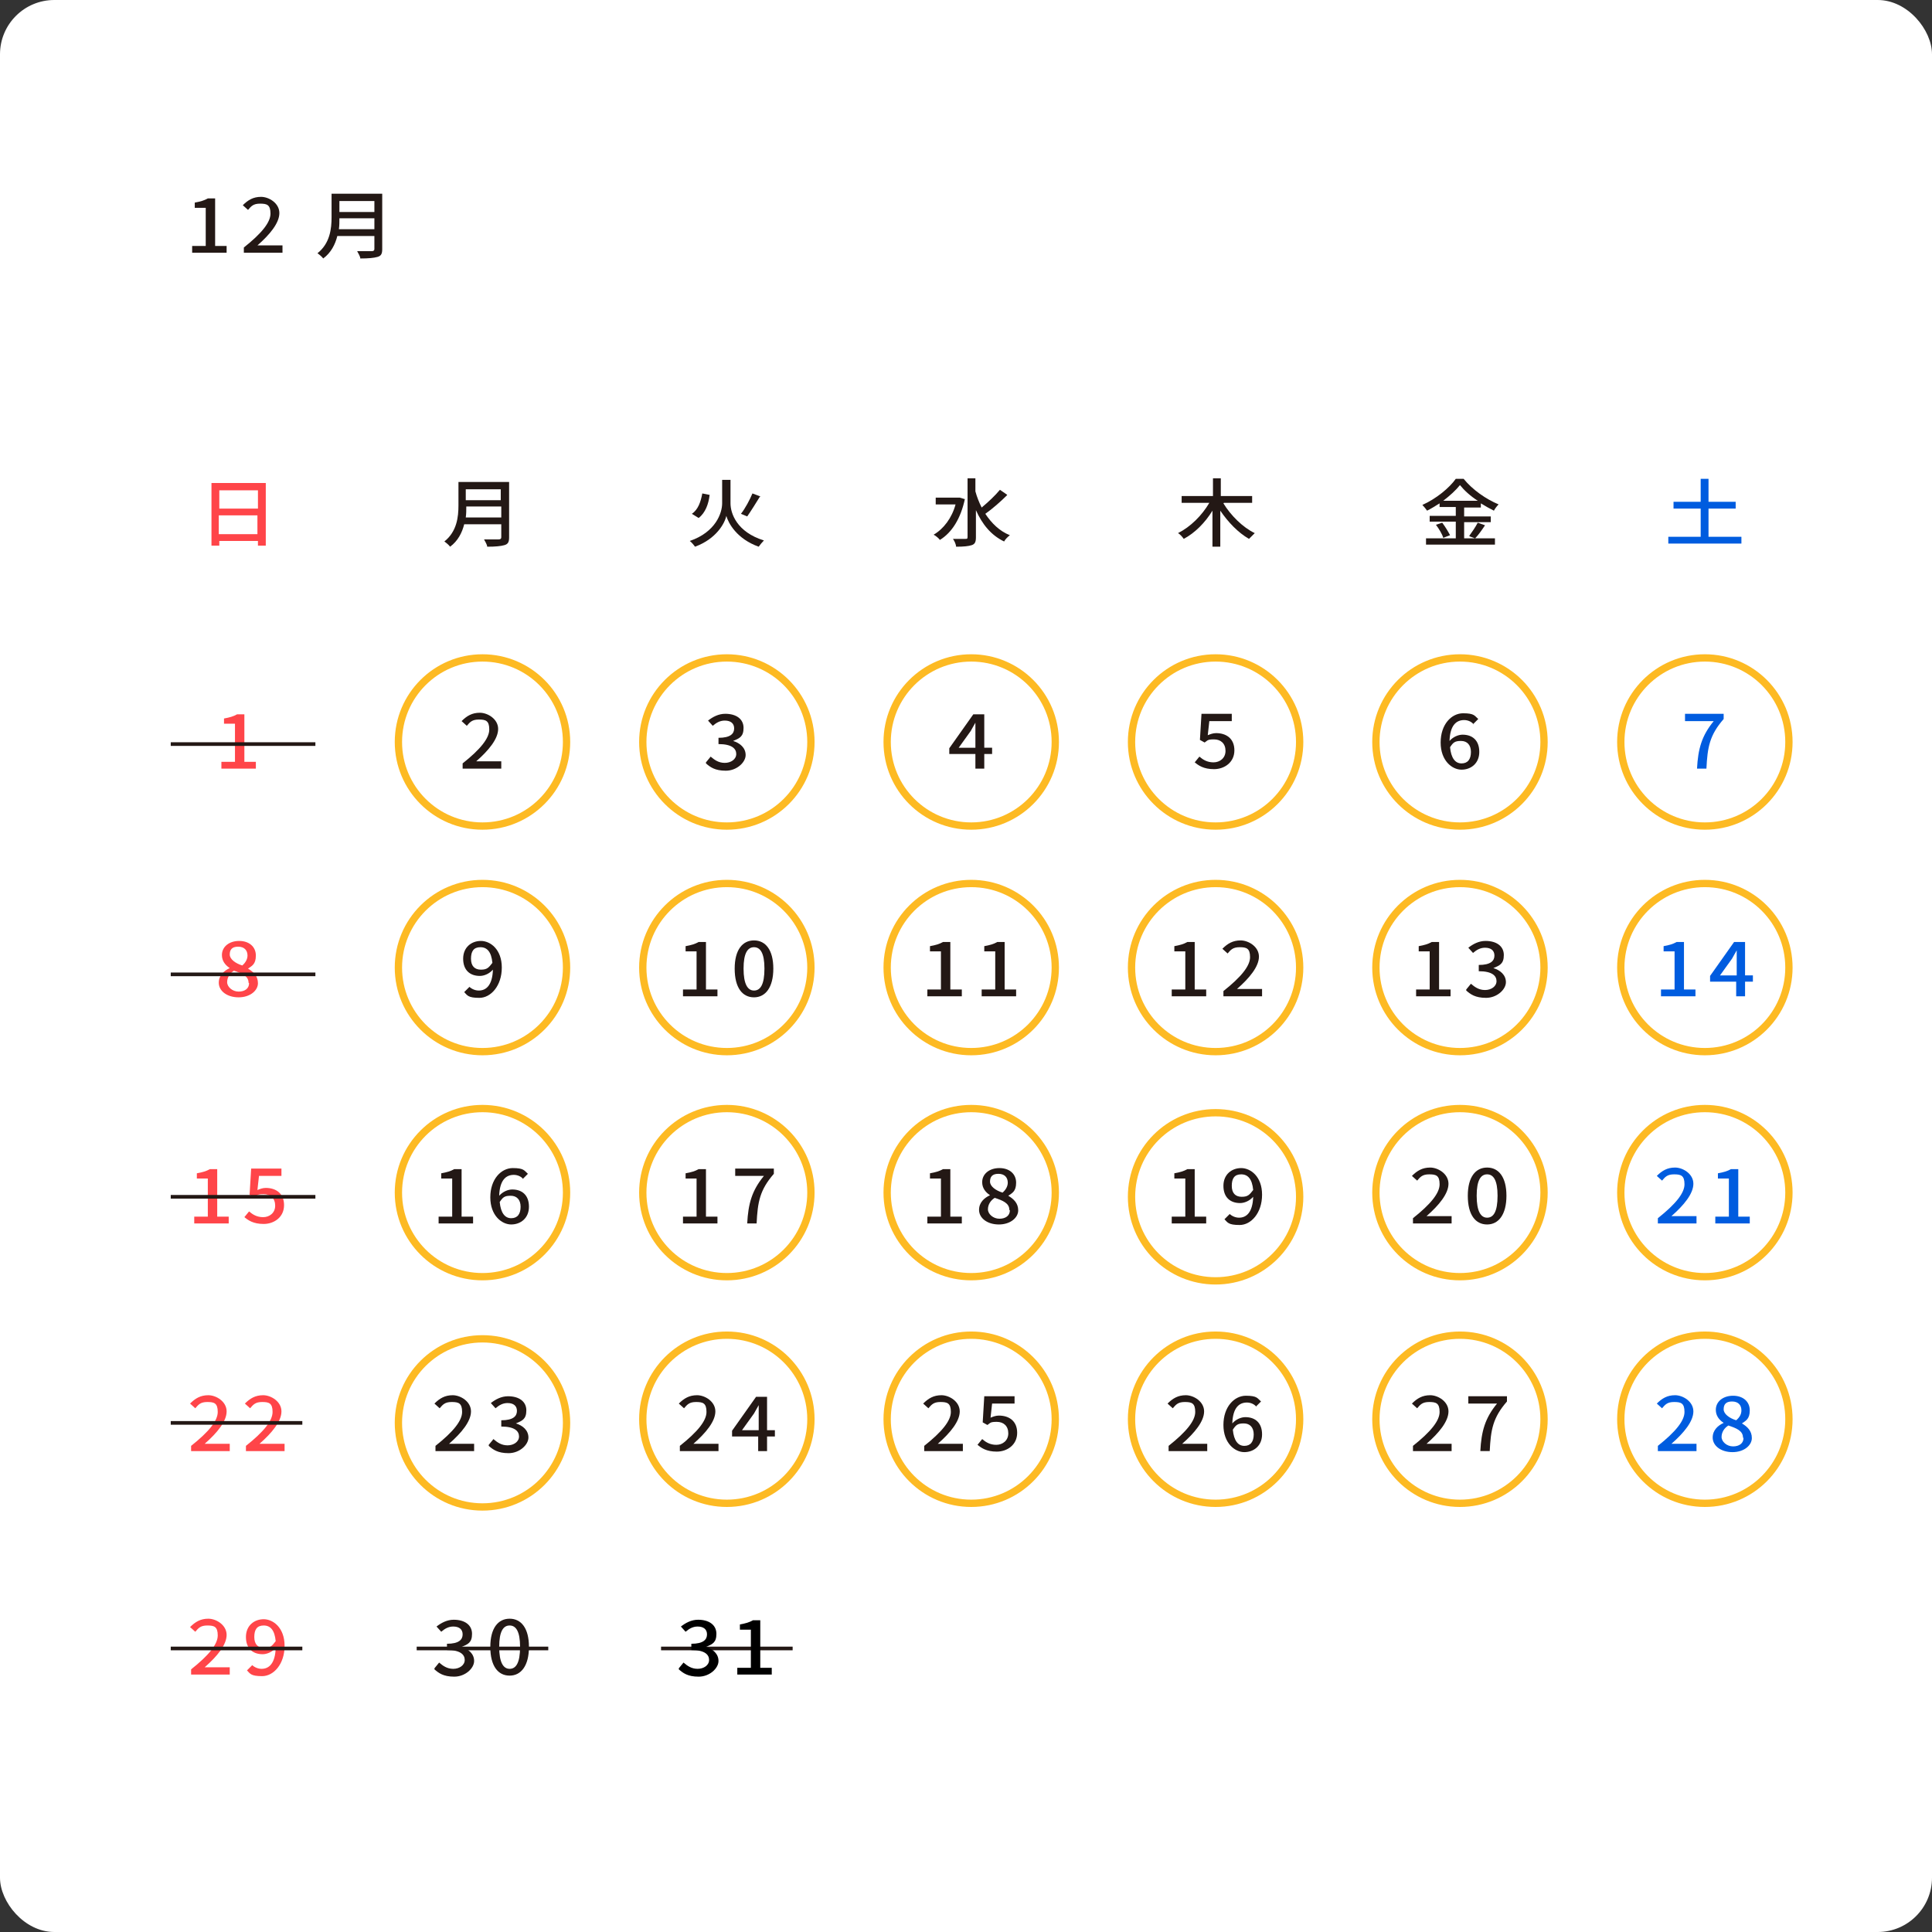 <?xml version="1.0" encoding="UTF-8"?>
<svg xmlns="http://www.w3.org/2000/svg" version="1.1" viewBox="0 0 370 370">
  <rect x="0" y="0" width="370" height="370" fill="#333333" stroke="none"/>
  <defs>
    <style>
      .cls-1 {
        fill: #ff4549;
      }

      .cls-2 {
        stroke: #fdba23;
        stroke-width: 1.4px;
      }

      .cls-2, .cls-3 {
        fill: none;
        stroke-miterlimit: 10;
      }

      .cls-4 {
        isolation: isolate;
      }

      .cls-3 {
        stroke: #231815;
        stroke-width: .7px;
      }

      .cls-5 {
        fill: #231815;
      }

      .cls-6 {
        fill: #fff;
      }

      .cls-7 {
        fill: #005cdf;
      }
    </style>
  </defs>
  <!-- Generator: Adobe Illustrator 28.6.0, SVG Export Plug-In . SVG Version: 1.2.0 Build 709)  -->
  <g>
    <g id="_レイヤー_1" data-name="レイヤー_1">
      <rect class="cls-6" width="370" height="370" rx="10.4" ry="10.4"/>
      <g class="cls-4">
        <g class="cls-4">
          <path class="cls-1" d="M41.9,188.2c0-1.4,1-2.3,2.1-2.8h0c-.9-.6-1.5-1.4-1.5-2.5,0-1.6,1.4-2.7,3.3-2.7s3.2,1.1,3.2,2.8-.8,2-1.5,2.5h0c1,.6,1.9,1.4,1.9,2.8s-1.5,2.7-3.7,2.7-3.8-1.2-3.8-2.8ZM47.6,188.2c0-1.3-1.3-1.8-2.8-2.3-.8.5-1.3,1.3-1.3,2.2s1,1.8,2.2,1.8,2-.6,2-1.6ZM47.4,183c0-1-.6-1.7-1.8-1.7s-1.6.6-1.6,1.5,1.1,1.7,2.4,2.1c.7-.6,1-1.3,1-1.9Z"/>
        </g>
      </g>
      <g class="cls-4">
        <g class="cls-4">
          <path class="cls-1" d="M42.5,145.9h2.5v-7.3h-2.1v-1c1.1-.2,1.8-.4,2.5-.8h1.4v9.1h2.2v1.3h-6.6v-1.3Z"/>
        </g>
      </g>
      <g class="cls-4">
        <g class="cls-4">
          <path class="cls-1" d="M37.3,233h2.5v-7.3h-2.1v-1c1.1-.2,1.8-.4,2.5-.8h1.4v9.1h2.2v1.3h-6.6v-1.3Z"/>
          <path class="cls-1" d="M46.8,233.1l.9-1.1c.7.6,1.5,1.1,2.7,1.1s2.3-.8,2.3-2.2-.9-2.2-2.2-2.2-1.2.2-1.8.6l-.9-.5.3-5h5.8v1.4h-4.3l-.3,2.7c.5-.2,1-.4,1.6-.4,1.9,0,3.5,1,3.5,3.3s-1.9,3.6-3.9,3.6-3-.7-3.8-1.4Z"/>
        </g>
      </g>
      <g class="cls-4">
        <g class="cls-4">
          <path class="cls-1" d="M36.6,276.9c3.4-2.7,5.1-4.8,5.1-6.5s-.7-1.9-2-1.9-1.7.5-2.3,1.2l-1-.9c1-1,2-1.6,3.5-1.6s3.5,1.2,3.5,3.1-1.8,4.1-4.2,6.2c.6,0,1.3,0,1.9,0h2.9v1.4h-7.4v-1Z"/>
          <path class="cls-1" d="M47.1,276.9c3.4-2.7,5.1-4.8,5.1-6.5s-.7-1.9-2-1.9-1.7.5-2.3,1.2l-1-.9c1-1,2-1.6,3.5-1.6s3.5,1.2,3.5,3.1-1.8,4.1-4.2,6.2c.6,0,1.3,0,1.9,0h2.9v1.4h-7.4v-1Z"/>
        </g>
      </g>
      <g class="cls-4">
        <g class="cls-4">
          <path class="cls-1" d="M36.6,319.7c3.4-2.7,5.1-4.8,5.1-6.5s-.7-1.9-2-1.9-1.7.5-2.3,1.2l-1-.9c1-1,2-1.6,3.5-1.6s3.5,1.2,3.5,3.1-1.8,4.1-4.2,6.2c.6,0,1.3,0,1.9,0h2.9v1.4h-7.4v-1Z"/>
          <path class="cls-1" d="M48.2,318.8c.5.5,1.2.8,1.9.8,1.4,0,2.6-1,2.7-4-.7.8-1.7,1.2-2.5,1.2-1.9,0-3.2-1.1-3.2-3.3s1.6-3.4,3.4-3.4,4,1.6,4,5.1-2.1,5.8-4.3,5.8-2.3-.5-2.9-1.1l1-1ZM52.8,314.3c-.2-2.1-1-3-2.3-3s-1.8.8-1.8,2.2.7,2.1,1.9,2.1,1.5-.4,2.2-1.3Z"/>
        </g>
      </g>
      <circle class="cls-2" cx="279.6" cy="142.1" r="16.1"/>
      <circle class="cls-2" cx="326.5" cy="142.1" r="16.1"/>
      <circle class="cls-2" cx="92.4" cy="272.5" r="16.1"/>
      <circle class="cls-2" cx="92.4" cy="228.4" r="16.1"/>
      <circle class="cls-2" cx="92.4" cy="185.3" r="16.1"/>
      <circle class="cls-2" cx="139.2" cy="185.3" r="16.1"/>
      <circle class="cls-2" cx="186" cy="185.3" r="16.1"/>
      <circle class="cls-2" cx="232.8" cy="185.3" r="16.1"/>
      <circle class="cls-2" cx="92.4" cy="142.1" r="16.1"/>
      <circle class="cls-2" cx="139.2" cy="142.1" r="16.1"/>
      <circle class="cls-2" cx="186" cy="142.1" r="16.1"/>
      <circle class="cls-2" cx="232.8" cy="142.1" r="16.1"/>
      <circle class="cls-2" cx="279.6" cy="185.3" r="16.1"/>
      <circle class="cls-2" cx="326.5" cy="185.3" r="16.1"/>
      <circle class="cls-2" cx="139.2" cy="228.4" r="16.1"/>
      <circle class="cls-2" cx="186" cy="228.4" r="16.1"/>
      <circle class="cls-2" cx="279.6" cy="228.4" r="16.1"/>
      <circle class="cls-2" cx="326.5" cy="228.4" r="16.1"/>
      <circle class="cls-2" cx="326.5" cy="271.8" r="16.1"/>
      <circle class="cls-2" cx="139.2" cy="271.8" r="16.1"/>
      <circle class="cls-2" cx="186" cy="271.8" r="16.1"/>
      <circle class="cls-2" cx="232.8" cy="271.8" r="16.1"/>
      <circle class="cls-2" cx="232.8" cy="229.2" r="16.1"/>
      <circle class="cls-2" cx="279.6" cy="271.8" r="16.1"/>
      <line class="cls-3" x1="32.7" y1="186.6" x2="60.4" y2="186.6"/>
      <line class="cls-3" x1="32.7" y1="142.5" x2="60.4" y2="142.5"/>
      <line class="cls-3" x1="32.7" y1="272.5" x2="57.9" y2="272.5"/>
      <line class="cls-3" x1="32.7" y1="229.2" x2="60.4" y2="229.2"/>
      <line class="cls-3" x1="32.7" y1="315.7" x2="57.9" y2="315.7"/>
      <line class="cls-3" x1="79.8" y1="315.7" x2="105" y2="315.7"/>
      <line class="cls-3" x1="126.6" y1="315.7" x2="151.8" y2="315.7"/>
      <g class="cls-4">
        <g class="cls-4">
          <path class="cls-5" d="M36.9,47.1h2.5v-7.3h-2.1v-1c1.1-.2,1.8-.4,2.5-.8h1.4v9.1h2.2v1.3h-6.6v-1.3Z"/>
        </g>
        <g class="cls-4">
          <path class="cls-5" d="M46.7,47.4c3.4-2.7,5.1-4.8,5.1-6.5s-.7-1.9-2-1.9-1.7.5-2.3,1.2l-1-.9c1-1,2-1.6,3.5-1.6s3.5,1.2,3.5,3.1-1.8,4.1-4.2,6.2c.6,0,1.3,0,1.9,0h2.9v1.4h-7.4v-1Z"/>
        </g>
        <g class="cls-4">
          <path class="cls-5" d="M73.2,47.7c0,.9-.2,1.3-.9,1.5-.7.2-1.7.3-3.3.3,0-.4-.4-1-.6-1.4,1.2,0,2.5,0,2.8,0,.3,0,.5-.1.5-.4v-2.5h-7.1c-.4,1.6-1.2,3.2-2.7,4.3-.2-.3-.8-.8-1.1-1,2.4-1.9,2.7-4.7,2.7-6.9v-4.5h9.7v10.5ZM71.7,43.9v-2.1h-6.7c0,.7,0,1.4-.1,2.1h6.9ZM65,38.5v2.1h6.7v-2.1h-6.7Z"/>
        </g>
      </g>
      <g class="cls-4">
        <g class="cls-4">
          <path class="cls-1" d="M50.9,92.6v11.9h-1.5v-.9h-7.4v.9h-1.5v-12h10.4ZM42,93.9v3.5h7.4v-3.5h-7.4ZM49.3,102.3v-3.6h-7.4v3.6h7.4Z"/>
        </g>
      </g>
      <g class="cls-4">
        <g class="cls-4">
          <path class="cls-5" d="M97.5,102.9c0,.9-.2,1.3-.9,1.5-.7.2-1.7.3-3.3.3,0-.4-.4-1-.6-1.4,1.2,0,2.5,0,2.8,0,.3,0,.5-.1.5-.4v-2.5h-7.1c-.4,1.6-1.2,3.2-2.7,4.3-.2-.3-.8-.8-1.1-1,2.4-1.9,2.7-4.7,2.7-6.9v-4.5h9.7v10.5ZM96,99.1v-2.1h-6.7c0,.7,0,1.4-.1,2.1h6.9ZM89.2,93.7v2.1h6.7v-2.1h-6.7Z"/>
        </g>
      </g>
      <g class="cls-4">
        <g class="cls-4">
          <path class="cls-5" d="M139.9,96.4c0,1.9,1.2,5.5,6.4,7.1-.3.3-.8.9-1,1.2-4.2-1.5-5.8-4.5-6.2-5.9-.3,1.4-1.9,4.4-6,5.9-.2-.3-.7-.9-1-1.1,5-1.7,6.2-5.4,6.2-7.2v-4.5h1.6v4.5ZM135.9,94.8c-.2,1.7-.8,3.4-2.1,4.4l-1.3-.8c1.2-.8,1.7-2.3,2-3.9l1.5.3ZM145.6,95c-.8,1.3-1.8,2.9-2.5,3.9l-1.2-.5c.8-1,1.7-2.7,2.2-3.9l1.6.6Z"/>
        </g>
      </g>
      <g class="cls-4">
        <g class="cls-4">
          <path class="cls-5" d="M184.8,95.5c-.8,3.8-2.5,6.5-4.8,7.9-.2-.3-.8-.8-1.2-1,1.9-1.1,3.5-3.2,4.2-5.8h-3.8v-1.3h4.6c0,0,1,.3,1,.3ZM192.9,94.8c-1.2,1.2-2.9,2.7-4.2,3.6,1.2,1.8,2.7,3.3,4.7,4.1-.4.3-.9.8-1.1,1.2-2.5-1.2-4.2-3.3-5.4-6v5.2c0,.9-.2,1.3-.8,1.5-.6.2-1.5.3-3,.3,0-.4-.3-1.1-.6-1.5,1.1,0,2.1,0,2.4,0,.3,0,.4,0,.4-.4v-11.2h1.5v2.5c.3,1.1.7,2.1,1.2,3.1,1.2-1,2.6-2.3,3.5-3.4l1.3.9Z"/>
        </g>
      </g>
      <g class="cls-4">
        <g class="cls-4">
          <path class="cls-5" d="M234.3,96.4c1.4,2.3,3.7,4.6,6,5.7-.3.3-.8.8-1.1,1.1-2.1-1.2-4-3.2-5.5-5.4v6.9h-1.5v-6.9c-1.4,2.3-3.4,4.3-5.5,5.4-.2-.3-.7-.9-1.1-1.1,2.4-1.2,4.6-3.4,6-5.8h-5.3v-1.3h6v-3.4h1.5v3.4h6v1.3h-5.4Z"/>
        </g>
      </g>
      <g class="cls-4">
        <g class="cls-4">
          <path class="cls-5" d="M280.4,103.1h5.9v1.2h-13.2v-1.2h5.7v-3.2h-5v-1.1h5v-1.7h-3.1v-.7c-.8.5-1.6,1-2.4,1.4-.2-.3-.6-.8-.9-1.1,2.7-1.2,5.2-3.3,6.4-5h1.5c1.7,2.1,4.3,3.9,6.7,4.9-.3.3-.7.8-.9,1.2-.8-.4-1.7-.9-2.5-1.4v.8h-3.2v1.7h5.1v1.1h-5.1v3.2ZM276.2,100.1c.6.8,1.2,1.8,1.5,2.4l-1.3.5c-.2-.7-.8-1.7-1.4-2.5l1.2-.4ZM283,95.9c-1.4-.9-2.6-2-3.4-3-.8,1-1.9,2-3.2,3h6.6ZM281.4,102.6c.5-.7,1.2-1.7,1.6-2.5l1.4.5c-.6.9-1.3,1.9-1.9,2.5l-1.1-.4Z"/>
        </g>
      </g>
      <g class="cls-4">
        <g class="cls-4">
          <path class="cls-7" d="M333.5,102.8v1.3h-14v-1.3h6.2v-5.4h-5.2v-1.3h5.2v-4.4h1.5v4.4h5.2v1.3h-5.2v5.4h6.2Z"/>
        </g>
      </g>
      <g class="cls-4">
        <g class="cls-4">
          <path class="cls-5" d="M282.2,138.7c-.4-.5-1.1-.8-1.8-.8-1.5,0-2.7,1-2.8,4,.7-.8,1.7-1.2,2.5-1.2,1.9,0,3.2,1.1,3.2,3.3s-1.6,3.4-3.4,3.4-4-1.7-4-5.2,2.1-5.6,4.3-5.6,2.2.5,2.9,1.1l-1,1ZM281.7,144c0-1.3-.7-2.1-1.9-2.1s-1.5.3-2.1,1.2c.2,2.1,1,3.1,2.2,3.1s1.8-.8,1.8-2.2Z"/>
        </g>
      </g>
      <g class="cls-4">
        <g class="cls-4">
          <path class="cls-7" d="M328.1,138.1h-5.4v-1.4h7.4v1c-2.7,3.1-3.1,5.4-3.3,9.5h-1.8c.2-3.8.9-6.3,3.2-9.1Z"/>
        </g>
      </g>
      <g class="cls-4">
        <g class="cls-4">
          <path class="cls-5" d="M89.8,188.9c.5.5,1.2.8,1.9.8,1.4,0,2.6-1,2.7-4-.7.8-1.7,1.2-2.5,1.2-1.9,0-3.2-1.1-3.2-3.3s1.6-3.4,3.4-3.4,4,1.6,4,5.1-2.1,5.8-4.3,5.8-2.3-.5-2.9-1.1l1-1ZM94.3,184.4c-.2-2.1-1-3-2.3-3s-1.8.8-1.8,2.2.7,2.1,1.9,2.1,1.5-.4,2.2-1.3Z"/>
        </g>
      </g>
      <g class="cls-4">
        <g class="cls-4">
          <path class="cls-5" d="M130.9,189.5h2.5v-7.3h-2.1v-1c1.1-.2,1.8-.4,2.5-.8h1.4v9.1h2.2v1.3h-6.6v-1.3Z"/>
          <path class="cls-5" d="M140.7,185.5c0-3.6,1.5-5.4,3.7-5.4s3.7,1.8,3.7,5.4-1.5,5.5-3.7,5.5-3.7-1.8-3.7-5.5ZM146.4,185.5c0-3-.8-4.1-2-4.1s-2,1.1-2,4.1.8,4.2,2,4.2,2-1.1,2-4.2Z"/>
        </g>
      </g>
      <g class="cls-4">
        <g class="cls-4">
          <path class="cls-5" d="M177.7,189.5h2.5v-7.3h-2.1v-1c1.1-.2,1.8-.4,2.5-.8h1.4v9.1h2.2v1.3h-6.6v-1.3Z"/>
          <path class="cls-5" d="M188.1,189.5h2.5v-7.3h-2.1v-1c1.1-.2,1.8-.4,2.5-.8h1.4v9.1h2.2v1.3h-6.6v-1.3Z"/>
        </g>
      </g>
      <g class="cls-4">
        <g class="cls-4">
          <path class="cls-5" d="M224.5,189.5h2.5v-7.3h-2.1v-1c1.1-.2,1.8-.4,2.5-.8h1.4v9.1h2.2v1.3h-6.6v-1.3Z"/>
          <path class="cls-5" d="M234.3,189.8c3.4-2.7,5.1-4.8,5.1-6.5s-.7-1.9-2-1.9-1.7.5-2.3,1.2l-1-.9c1-1,2-1.6,3.5-1.6s3.5,1.2,3.5,3.1-1.8,4.1-4.2,6.2c.6,0,1.3,0,1.9,0h2.9v1.4h-7.4v-1Z"/>
        </g>
      </g>
      <g class="cls-4">
        <g class="cls-4">
          <path class="cls-5" d="M88.6,146.2c3.4-2.7,5.1-4.8,5.1-6.5s-.7-1.9-2-1.9-1.7.5-2.3,1.2l-1-.9c1-1,2-1.6,3.5-1.6s3.5,1.2,3.5,3.1-1.8,4.1-4.2,6.2c.6,0,1.3,0,1.9,0h2.9v1.4h-7.4v-1Z"/>
        </g>
      </g>
      <g class="cls-4">
        <g class="cls-4">
          <path class="cls-5" d="M135.2,146l.9-1.1c.7.6,1.5,1.2,2.7,1.2s2.2-.7,2.2-1.7-.8-1.9-3.4-1.9v-1.2c2.3,0,3-.8,3-1.8s-.7-1.5-1.8-1.5c-.9,0-1.6.4-2.3,1l-.9-1c.9-.7,2-1.3,3.3-1.3,2.1,0,3.5,1,3.5,2.7s-.8,2-2,2.5h0c1.3.4,2.4,1.3,2.4,2.7s-1.7,3-3.8,3-3-.7-3.8-1.4Z"/>
        </g>
      </g>
      <g class="cls-4">
        <g class="cls-4">
          <path class="cls-5" d="M190,144.4h-1.5v2.8h-1.7v-2.8h-5v-1.1l4.6-6.5h2.1v6.4h1.5v1.3ZM186.8,143.1v-2.7c0-.6,0-1.4,0-2h0c-.3.5-.6,1.1-.9,1.6l-2.3,3.2h3.2Z"/>
        </g>
      </g>
      <g class="cls-4">
        <g class="cls-4">
          <path class="cls-5" d="M228.8,146l.9-1.1c.7.6,1.5,1.1,2.7,1.1s2.3-.8,2.3-2.2-.9-2.2-2.2-2.2-1.2.2-1.8.6l-.9-.5.3-5h5.8v1.4h-4.3l-.3,2.7c.5-.2,1-.4,1.6-.4,1.9,0,3.5,1,3.5,3.3s-1.9,3.6-3.9,3.6-3-.7-3.8-1.4Z"/>
        </g>
      </g>
      <g class="cls-4">
        <g class="cls-4">
          <path class="cls-5" d="M271.3,189.5h2.5v-7.3h-2.1v-1c1.1-.2,1.8-.4,2.5-.8h1.4v9.1h2.2v1.3h-6.6v-1.3Z"/>
          <path class="cls-5" d="M280.8,189.5l.9-1.1c.7.6,1.5,1.2,2.7,1.2s2.2-.7,2.2-1.7-.8-1.9-3.4-1.9v-1.2c2.3,0,3-.8,3-1.8s-.7-1.5-1.8-1.5c-.9,0-1.6.4-2.3,1l-.9-1c.9-.7,2-1.3,3.3-1.3,2.1,0,3.5,1,3.5,2.7s-.8,2-2,2.5h0c1.3.4,2.4,1.3,2.4,2.7s-1.7,3-3.8,3-3-.7-3.8-1.4Z"/>
        </g>
      </g>
      <g class="cls-4">
        <g class="cls-4">
          <path class="cls-7" d="M318.2,189.5h2.5v-7.3h-2.1v-1c1.1-.2,1.8-.4,2.5-.8h1.4v9.1h2.2v1.3h-6.6v-1.3Z"/>
          <path class="cls-7" d="M335.7,188h-1.5v2.8h-1.7v-2.8h-5v-1.1l4.6-6.5h2.1v6.4h1.5v1.3ZM332.6,186.7v-2.7c0-.6,0-1.4,0-2h0c-.3.5-.6,1.1-.9,1.6l-2.3,3.2h3.2Z"/>
        </g>
      </g>
      <g class="cls-4">
        <g class="cls-4">
          <path class="cls-5" d="M84.1,233h2.5v-7.3h-2.1v-1c1.1-.2,1.8-.4,2.5-.8h1.4v9.1h2.2v1.3h-6.6v-1.3Z"/>
          <path class="cls-5" d="M100.2,225.8c-.4-.5-1.1-.8-1.8-.8-1.5,0-2.7,1-2.8,4,.7-.8,1.7-1.2,2.5-1.2,1.9,0,3.2,1.1,3.2,3.3s-1.6,3.4-3.4,3.4-4-1.7-4-5.2,2.1-5.6,4.3-5.6,2.2.5,2.9,1.1l-1,1ZM99.7,231.1c0-1.3-.7-2.1-1.9-2.1s-1.5.3-2.1,1.2c.2,2.1,1,3.1,2.2,3.1s1.8-.8,1.8-2.2Z"/>
        </g>
      </g>
      <g class="cls-4">
        <g class="cls-4">
          <path class="cls-5" d="M130.9,233h2.5v-7.3h-2.1v-1c1.1-.2,1.8-.4,2.5-.8h1.4v9.1h2.2v1.3h-6.6v-1.3Z"/>
          <path class="cls-5" d="M146.2,225.2h-5.4v-1.4h7.4v1c-2.7,3.1-3.1,5.4-3.3,9.5h-1.8c.2-3.8.9-6.3,3.2-9.1Z"/>
        </g>
      </g>
      <g class="cls-4">
        <g class="cls-4">
          <path class="cls-5" d="M177.7,233h2.5v-7.3h-2.1v-1c1.1-.2,1.8-.4,2.5-.8h1.4v9.1h2.2v1.3h-6.6v-1.3Z"/>
          <path class="cls-5" d="M187.5,231.7c0-1.4,1-2.3,2.1-2.8h0c-.9-.6-1.5-1.4-1.5-2.5,0-1.6,1.4-2.7,3.3-2.7s3.2,1.1,3.2,2.8-.8,2-1.5,2.5h0c1,.6,1.9,1.4,1.9,2.8s-1.5,2.7-3.7,2.7-3.8-1.2-3.8-2.8ZM193.3,231.7c0-1.3-1.3-1.8-2.8-2.3-.8.5-1.3,1.3-1.3,2.2s1,1.8,2.2,1.8,2-.6,2-1.6ZM193,226.5c0-1-.6-1.7-1.8-1.7s-1.6.6-1.6,1.5,1.1,1.7,2.4,2.1c.7-.6,1-1.3,1-1.9Z"/>
        </g>
      </g>
      <g class="cls-4">
        <g class="cls-4">
          <path class="cls-5" d="M224.5,233h2.5v-7.3h-2.1v-1c1.1-.2,1.8-.4,2.5-.8h1.4v9.1h2.2v1.3h-6.6v-1.3Z"/>
          <path class="cls-5" d="M235.4,232.4c.5.5,1.2.8,1.9.8,1.4,0,2.6-1,2.7-4-.7.8-1.7,1.2-2.5,1.2-1.9,0-3.2-1.1-3.2-3.3s1.6-3.4,3.4-3.4,4,1.6,4,5.1-2.1,5.8-4.3,5.8-2.3-.5-2.9-1.1l1-1ZM240,227.9c-.2-2.1-1-3-2.3-3s-1.8.8-1.8,2.2.7,2.1,1.9,2.1,1.5-.4,2.2-1.3Z"/>
        </g>
      </g>
      <g class="cls-4">
        <g class="cls-4">
          <path class="cls-5" d="M270.6,233.3c3.4-2.7,5.1-4.8,5.1-6.5s-.7-1.9-2-1.9-1.7.5-2.3,1.2l-1-.9c1-1,2-1.6,3.5-1.6s3.5,1.2,3.5,3.1-1.8,4.1-4.2,6.2c.6,0,1.3,0,1.9,0h2.9v1.4h-7.4v-1Z"/>
          <path class="cls-5" d="M281.1,229c0-3.6,1.5-5.4,3.7-5.4s3.7,1.8,3.7,5.4-1.5,5.5-3.7,5.5-3.7-1.8-3.7-5.5ZM286.8,229c0-3-.8-4.1-2-4.1s-2,1.1-2,4.1.8,4.2,2,4.2,2-1.1,2-4.2Z"/>
        </g>
      </g>
      <g class="cls-4">
        <g class="cls-4">
          <path class="cls-7" d="M317.5,233.3c3.4-2.7,5.1-4.8,5.1-6.5s-.7-1.9-2-1.9-1.7.5-2.3,1.2l-1-.9c1-1,2-1.6,3.5-1.6s3.5,1.2,3.5,3.1-1.8,4.1-4.2,6.2c.6,0,1.3,0,1.9,0h2.9v1.4h-7.4v-1Z"/>
          <path class="cls-7" d="M328.6,233h2.5v-7.3h-2.1v-1c1.1-.2,1.8-.4,2.5-.8h1.4v9.1h2.2v1.3h-6.6v-1.3Z"/>
        </g>
      </g>
      <g class="cls-4">
        <g class="cls-4">
          <path class="cls-5" d="M83.4,276.9c3.4-2.7,5.1-4.8,5.1-6.5s-.7-1.9-2-1.9-1.7.5-2.3,1.2l-1-.9c1-1,2-1.6,3.5-1.6s3.5,1.2,3.5,3.1-1.8,4.1-4.2,6.2c.6,0,1.3,0,1.9,0h2.9v1.4h-7.4v-1Z"/>
          <path class="cls-5" d="M93.6,276.7l.9-1.1c.7.6,1.5,1.2,2.7,1.2s2.2-.7,2.2-1.7-.8-1.9-3.4-1.9v-1.2c2.3,0,3-.8,3-1.8s-.7-1.5-1.8-1.5c-.9,0-1.6.4-2.3,1l-.9-1c.9-.7,2-1.3,3.3-1.3,2.1,0,3.5,1,3.5,2.7s-.8,2-2,2.5h0c1.3.4,2.4,1.3,2.4,2.7s-1.7,3-3.8,3-3-.7-3.8-1.4Z"/>
        </g>
      </g>
      <g class="cls-4">
        <g class="cls-4">
          <path class="cls-5" d="M83.2,319.5l.9-1.1c.7.6,1.5,1.2,2.7,1.2s2.2-.7,2.2-1.7-.8-1.9-3.4-1.9v-1.2c2.3,0,3-.8,3-1.8s-.7-1.5-1.8-1.5c-.9,0-1.6.4-2.3,1l-.9-1c.9-.7,2-1.3,3.3-1.3,2.1,0,3.5,1,3.5,2.7s-.8,2-2,2.5h0c1.3.4,2.4,1.3,2.4,2.7s-1.7,3-3.8,3-3-.7-3.8-1.4Z"/>
          <path class="cls-5" d="M93.9,315.4c0-3.6,1.5-5.4,3.7-5.4s3.7,1.8,3.7,5.4-1.5,5.5-3.7,5.5-3.7-1.8-3.7-5.5ZM99.6,315.4c0-3-.8-4.1-2-4.1s-2,1.1-2,4.1.8,4.2,2,4.2,2-1.1,2-4.2Z"/>
        </g>
      </g>
      <g class="cls-4">
        <g class="cls-4">
          <path d="M130,319.5l.9-1.1c.7.6,1.5,1.2,2.7,1.2s2.2-.7,2.2-1.7-.8-1.9-3.4-1.9v-1.2c2.3,0,3-.8,3-1.8s-.7-1.5-1.8-1.5c-.9,0-1.6.4-2.3,1l-.9-1c.9-.7,2-1.3,3.3-1.3,2.1,0,3.5,1,3.5,2.7s-.8,2-2,2.5h0c1.3.4,2.4,1.3,2.4,2.7s-1.7,3-3.8,3-3-.7-3.8-1.4Z"/>
          <path d="M141.3,319.4h2.5v-7.3h-2.1v-1c1.1-.2,1.8-.4,2.5-.8h1.4v9.1h2.2v1.3h-6.6v-1.3Z"/>
        </g>
      </g>
      <g class="cls-4">
        <g class="cls-4">
          <path class="cls-5" d="M130.2,276.9c3.4-2.7,5.1-4.8,5.1-6.5s-.7-1.9-2-1.9-1.7.5-2.3,1.2l-1-.9c1-1,2-1.6,3.5-1.6s3.5,1.2,3.5,3.1-1.8,4.1-4.2,6.2c.6,0,1.3,0,1.9,0h2.9v1.4h-7.4v-1Z"/>
          <path class="cls-5" d="M148.4,275.1h-1.5v2.8h-1.7v-2.8h-5v-1.1l4.6-6.5h2.1v6.4h1.5v1.3ZM145.3,273.8v-2.7c0-.6,0-1.4,0-2h0c-.3.5-.6,1.1-.9,1.6l-2.3,3.2h3.2Z"/>
        </g>
      </g>
      <g class="cls-4">
        <g class="cls-4">
          <path class="cls-5" d="M177,276.9c3.4-2.7,5.1-4.8,5.1-6.5s-.7-1.9-2-1.9-1.7.5-2.3,1.2l-1-.9c1-1,2-1.6,3.5-1.6s3.5,1.2,3.5,3.1-1.8,4.1-4.2,6.2c.6,0,1.3,0,1.9,0h2.9v1.4h-7.4v-1Z"/>
          <path class="cls-5" d="M187.2,276.7l.9-1.1c.7.6,1.5,1.1,2.7,1.1s2.3-.8,2.3-2.2-.9-2.2-2.2-2.2-1.2.2-1.8.6l-.9-.5.3-5h5.8v1.4h-4.3l-.3,2.7c.5-.2,1-.4,1.6-.4,1.9,0,3.5,1,3.5,3.3s-1.9,3.6-3.9,3.6-3-.7-3.8-1.4Z"/>
        </g>
      </g>
      <g class="cls-4">
        <g class="cls-4">
          <path class="cls-5" d="M223.8,276.9c3.4-2.7,5.1-4.8,5.1-6.5s-.7-1.9-2-1.9-1.7.5-2.3,1.2l-1-.9c1-1,2-1.6,3.5-1.6s3.5,1.2,3.5,3.1-1.8,4.1-4.2,6.2c.6,0,1.3,0,1.9,0h2.9v1.4h-7.4v-1Z"/>
          <path class="cls-5" d="M240.6,269.4c-.4-.5-1.1-.8-1.8-.8-1.5,0-2.7,1-2.8,4,.7-.8,1.7-1.2,2.5-1.2,1.9,0,3.2,1.1,3.2,3.3s-1.6,3.4-3.4,3.4-4-1.7-4-5.2,2.1-5.6,4.3-5.6,2.2.5,2.9,1.1l-1,1ZM240.1,274.7c0-1.3-.7-2.1-1.9-2.1s-1.5.3-2.1,1.2c.2,2.1,1,3.1,2.2,3.1s1.8-.8,1.8-2.2Z"/>
        </g>
      </g>
      <g class="cls-4">
        <g class="cls-4">
          <path class="cls-5" d="M270.6,276.9c3.4-2.7,5.1-4.8,5.1-6.5s-.7-1.9-2-1.9-1.7.5-2.3,1.2l-1-.9c1-1,2-1.6,3.5-1.6s3.5,1.2,3.5,3.1-1.8,4.1-4.2,6.2c.6,0,1.3,0,1.9,0h2.9v1.4h-7.4v-1Z"/>
          <path class="cls-5" d="M286.6,268.8h-5.4v-1.4h7.4v1c-2.7,3.1-3.1,5.4-3.3,9.5h-1.8c.2-3.8.9-6.3,3.2-9.1Z"/>
        </g>
      </g>
      <g class="cls-4">
        <path class="cls-7" d="M317.5,276.9c3.4-2.7,5.1-4.8,5.1-6.5s-.7-1.9-2-1.9-1.7.5-2.3,1.2l-1-.9c1-1,2-1.6,3.5-1.6s3.5,1.2,3.5,3.1-1.8,4.1-4.2,6.2c.6,0,1.3,0,1.9,0h2.9v1.4h-7.4v-1Z"/>
        <path class="cls-7" d="M328,275.3c0-1.4,1-2.3,2.1-2.8h0c-.9-.6-1.5-1.4-1.5-2.5,0-1.6,1.4-2.7,3.3-2.7s3.2,1.1,3.2,2.8-.8,2-1.5,2.5h0c1,.6,1.9,1.4,1.9,2.8s-1.5,2.7-3.7,2.7-3.8-1.2-3.8-2.8ZM333.8,275.3c0-1.3-1.3-1.8-2.8-2.3-.8.5-1.3,1.3-1.3,2.2s1,1.8,2.2,1.8,2-.6,2-1.6ZM333.5,270.1c0-1-.6-1.7-1.8-1.7s-1.6.6-1.6,1.5,1.1,1.7,2.4,2.1c.7-.6,1-1.2,1-1.9Z"/>
      </g>
    </g>
  </g>
</svg>